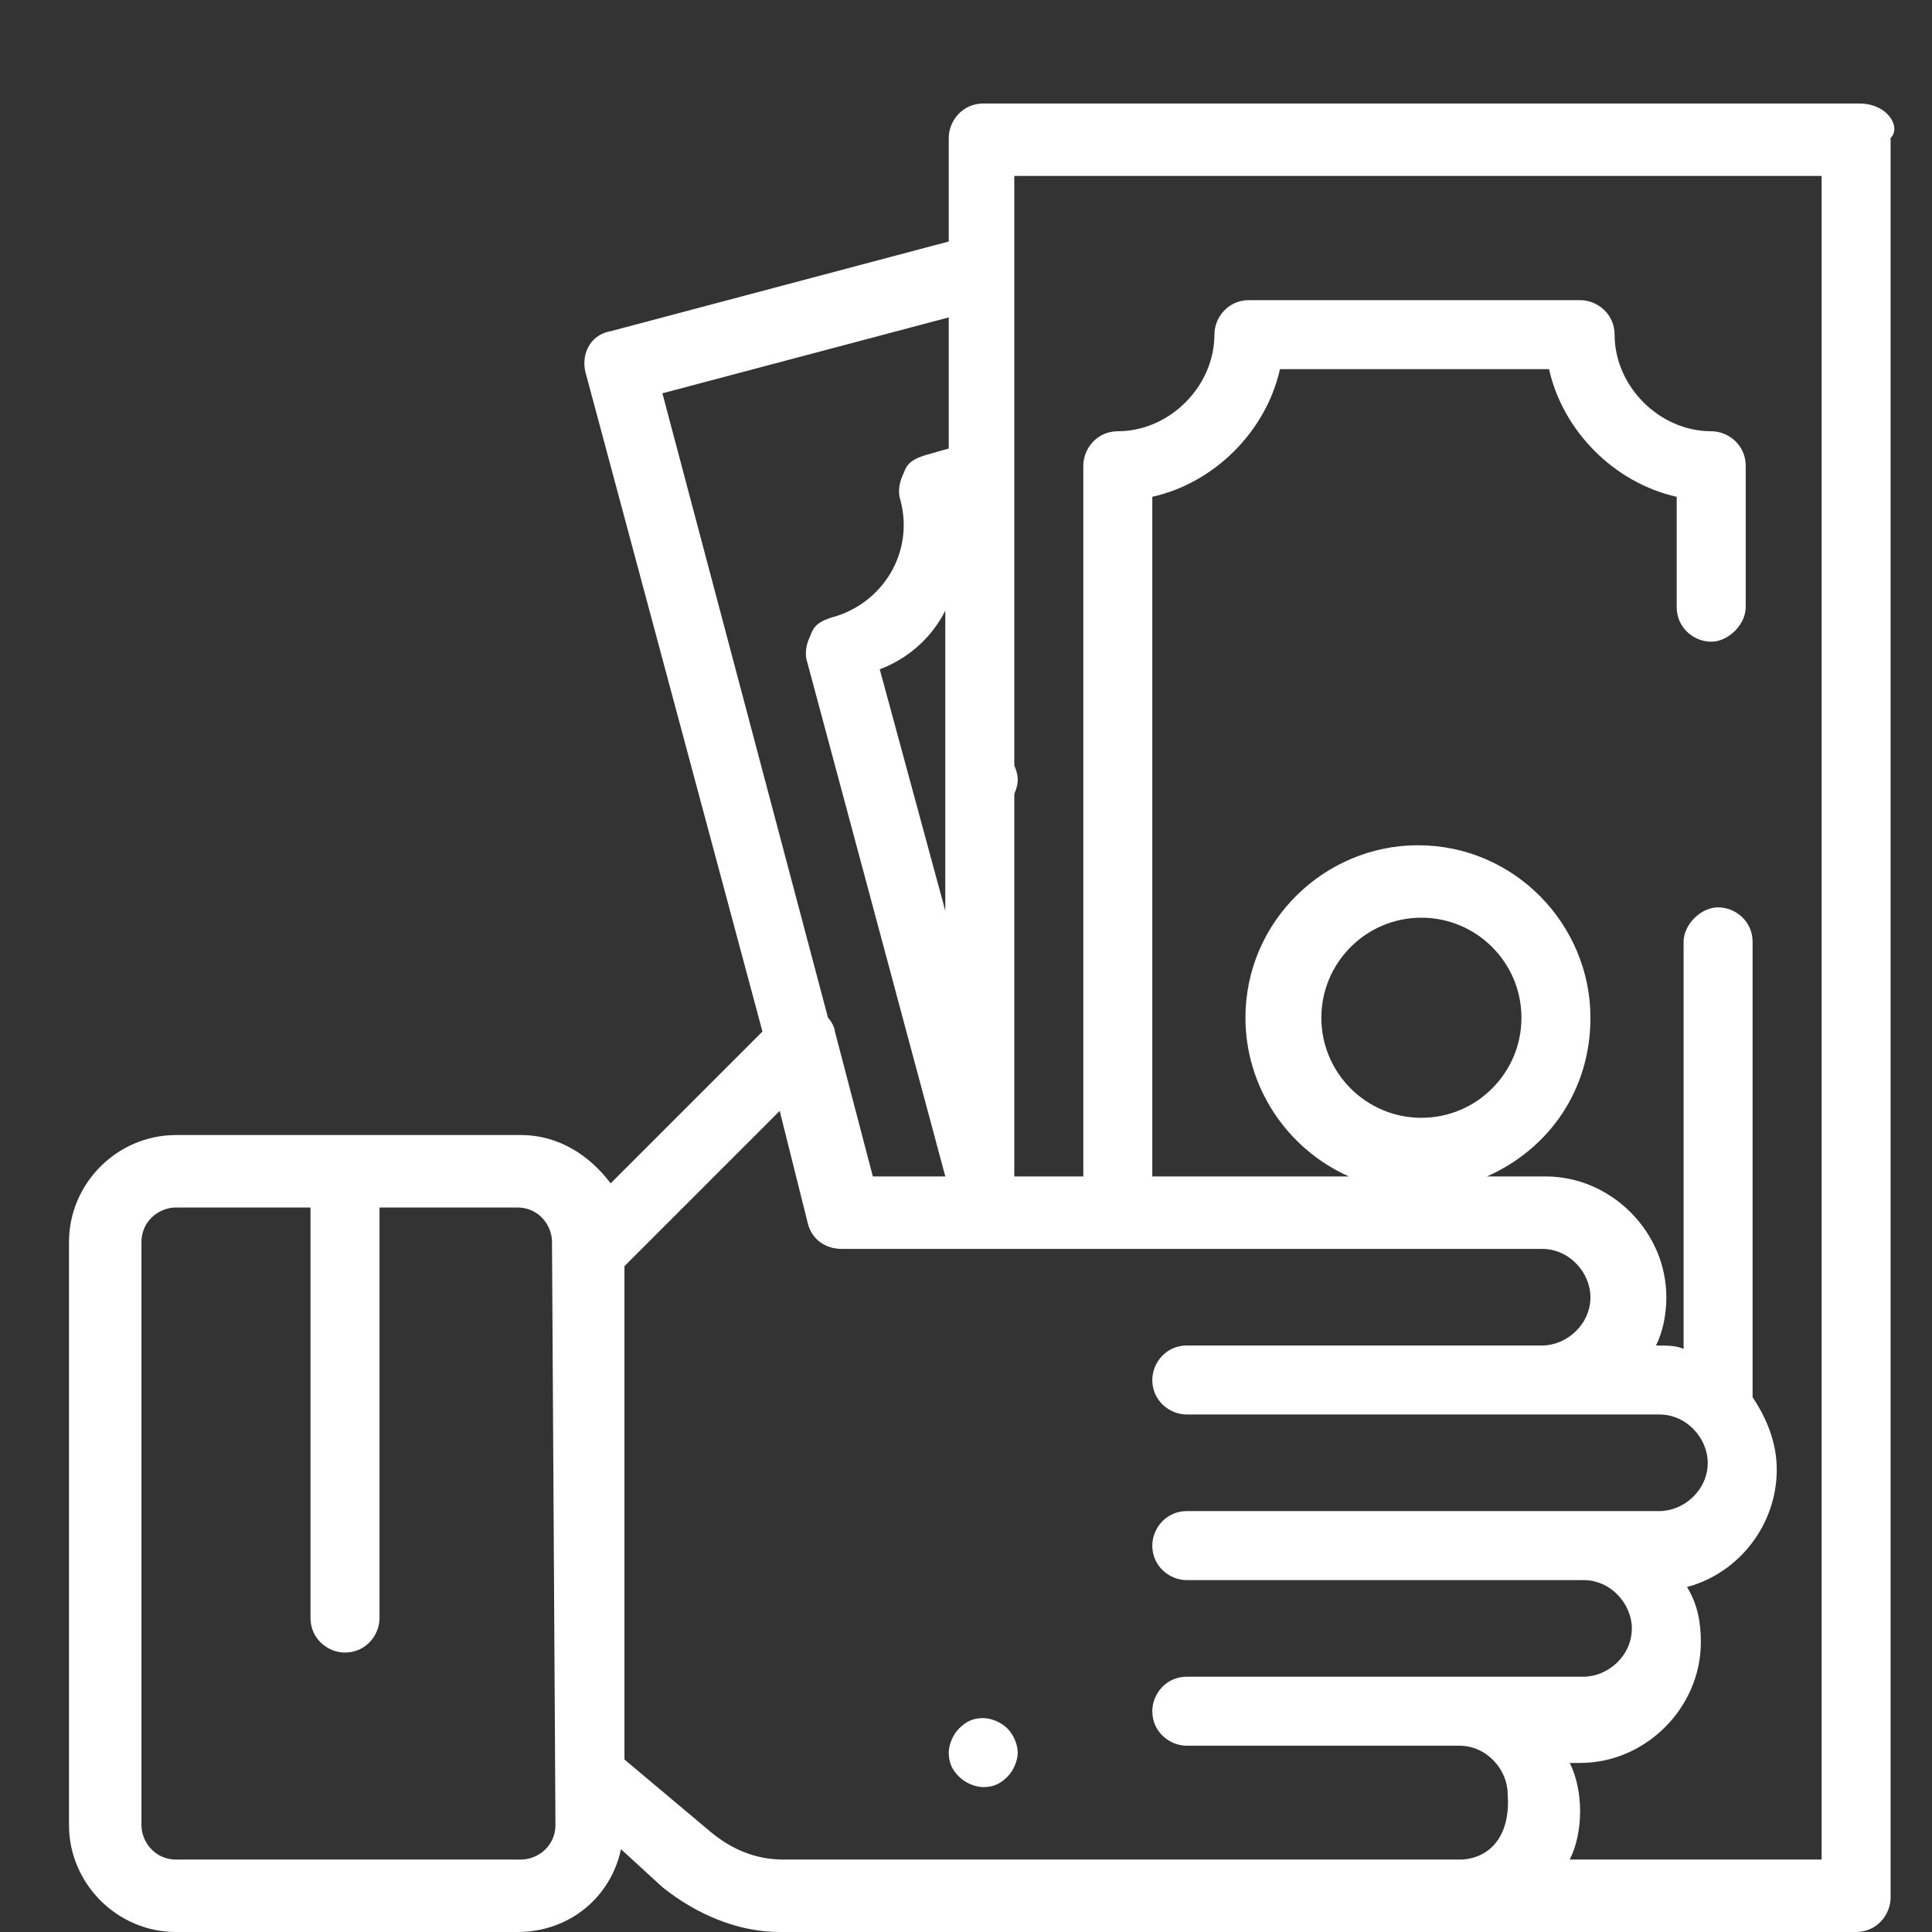 <?xml version="1.0" encoding="utf-8"?>
<!-- Generator: Adobe Illustrator 22.0.1, SVG Export Plug-In . SVG Version: 6.00 Build 0)  -->
<svg version="1.1" id="Calque_1" xmlns="http://www.w3.org/2000/svg" xmlns:xlink="http://www.w3.org/1999/xlink" x="0px" y="0px"
	 viewBox="0 0 56 56" style="enable-background:new 0 0 56 56;" xml:space="preserve">
<rect x="0" y="0" width="56" height="56" fill="#333333" stroke="none"/>
<style type="text/css">
	.st0{fill:#FFFFFF;}
</style>
<g>
	<g>
		<path class="st0" d="M29.2,50.1c-0.2-0.2-0.5-0.3-0.7-0.3c-0.3,0-0.5,0.1-0.7,0.3c-0.2,0.2-0.3,0.5-0.3,0.7c0,0.3,0.1,0.5,0.3,0.7
			c0.2,0.2,0.5,0.3,0.7,0.3c0.3,0,0.5-0.1,0.7-0.3c0.2-0.2,0.3-0.5,0.3-0.7C29.5,50.6,29.4,50.3,29.2,50.1z"/>
	</g>
</g>
<g>
	<g>
		<path class="st0" d="M29.2,21.9c-0.2-0.2-0.5-0.3-0.7-0.3c-0.3,0-0.5,0.1-0.7,0.3c-0.2,0.2-0.3,0.5-0.3,0.7s0.1,0.5,0.3,0.7
			c0.2,0.2,0.5,0.3,0.7,0.3c0.3,0,0.5-0.1,0.7-0.3c0.2-0.2,0.3-0.5,0.3-0.7S29.4,22.1,29.2,21.9z"/>
	</g>
</g>
<g>
	<g>
		<path class="st0" d="M54.7,3.3C54.5,3.1,54.2,3,53.9,3L28.5,3c-0.6,0-1,0.5-1,1v3l-9.8,2.6c-0.6,0.1-0.9,0.7-0.7,1.3l5.1,19
			l-4.4,4.4c-0.6-0.8-1.5-1.4-2.6-1.4H5.1C3.4,32.9,2,34.3,2,36v16.9C2,54.6,3.4,56,5.1,56H15c1.5,0,2.7-1,3-2.4l1.2,1.1
			c1,0.8,2.2,1.3,3.4,1.3h31.2c0.6,0,1-0.5,1-1V4C55,3.8,54.9,3.5,54.7,3.3z M16.1,52.9c0,0.6-0.5,1-1,1H5.1c-0.6,0-1-0.5-1-1V36
			c0-0.6,0.5-1,1-1H9v11.9c0,0.6,0.5,1,1,1c0.6,0,1-0.5,1-1V35H15c0.6,0,1,0.5,1,1L16.1,52.9L16.1,52.9z M19.2,11.4l8.3-2.2V13
			l-0.7,0.2c-0.3,0.1-0.5,0.2-0.6,0.5c-0.1,0.2-0.2,0.5-0.1,0.8c0.4,1.5-0.5,3-2,3.4c-0.3,0.1-0.5,0.2-0.6,0.5
			c-0.1,0.2-0.2,0.5-0.1,0.8l4,14.9h-2.1l-1.1-4.2c0-0.1-0.1-0.3-0.2-0.4L19.2,11.4z M27.4,17.7v8.7l-1.9-7
			C26.3,19.1,27,18.5,27.4,17.7z M42.3,53.9H22.7l0,0c-0.8,0-1.5-0.3-2.1-0.8L18.1,51V36.7l4.5-4.5l0.8,3.2c0.1,0.5,0.5,0.8,1,0.8
			l20.3,0c0.8,0,1.4,0.7,1.4,1.4c0,0.8-0.7,1.4-1.4,1.4H34.4c-0.6,0-1,0.5-1,1c0,0.6,0.5,1,1,1h13.7c0.8,0,1.4,0.7,1.4,1.4
			c0,0.8-0.7,1.4-1.4,1.4H34.4c-0.6,0-1,0.5-1,1c0,0.6,0.5,1,1,1h11.5c0.8,0,1.4,0.7,1.4,1.4c0,0.8-0.7,1.4-1.4,1.4H34.4
			c-0.6,0-1,0.5-1,1c0,0.6,0.5,1,1,1h7.9c0.8,0,1.4,0.7,1.4,1.4C43.8,53.3,43.1,53.9,42.3,53.9z M52.9,53.9L52.9,53.9h-7.4
			c0.2-0.4,0.3-0.9,0.3-1.4c0-0.5-0.1-1-0.3-1.4h0.3c1.9,0,3.5-1.6,3.5-3.5c0-0.6-0.1-1.1-0.4-1.6c1.5-0.4,2.6-1.8,2.6-3.4
			c0-0.8-0.3-1.5-0.7-2.1V27.3c0-0.6-0.5-1-1-1s-1,0.5-1,1v11.8c-0.2-0.1-0.5-0.1-0.8-0.1h0c0.2-0.4,0.3-0.9,0.3-1.4
			c0-1.9-1.6-3.5-3.5-3.5h-1.7c1.8-0.8,3-2.5,3-4.6c0-2.7-2.2-5-5-5c-2.7,0-5,2.2-5,5c0,2,1.2,3.8,3,4.6h-5.7V14.4
			c1.8-0.4,3.3-1.9,3.7-3.7h7.8c0.4,1.8,1.9,3.3,3.7,3.7v3.2c0,0.6,0.5,1,1,1s1-0.5,1-1v-4.1c0-0.6-0.5-1-1-1
			c-1.5,0-2.8-1.3-2.8-2.8c0-0.6-0.5-1-1-1h-9.6c-0.6,0-1,0.5-1,1c0,1.5-1.3,2.8-2.8,2.8c-0.6,0-1,0.5-1,1v20.6h-2v-29l23.4,0V53.9z
			 M41.2,32.4c-1.6,0-2.9-1.3-2.9-2.9c0-1.6,1.3-2.9,2.9-2.9c1.6,0,2.9,1.3,2.9,2.9C44.1,31.1,42.8,32.4,41.2,32.4z"/>
	</g>
</g>
</svg>
